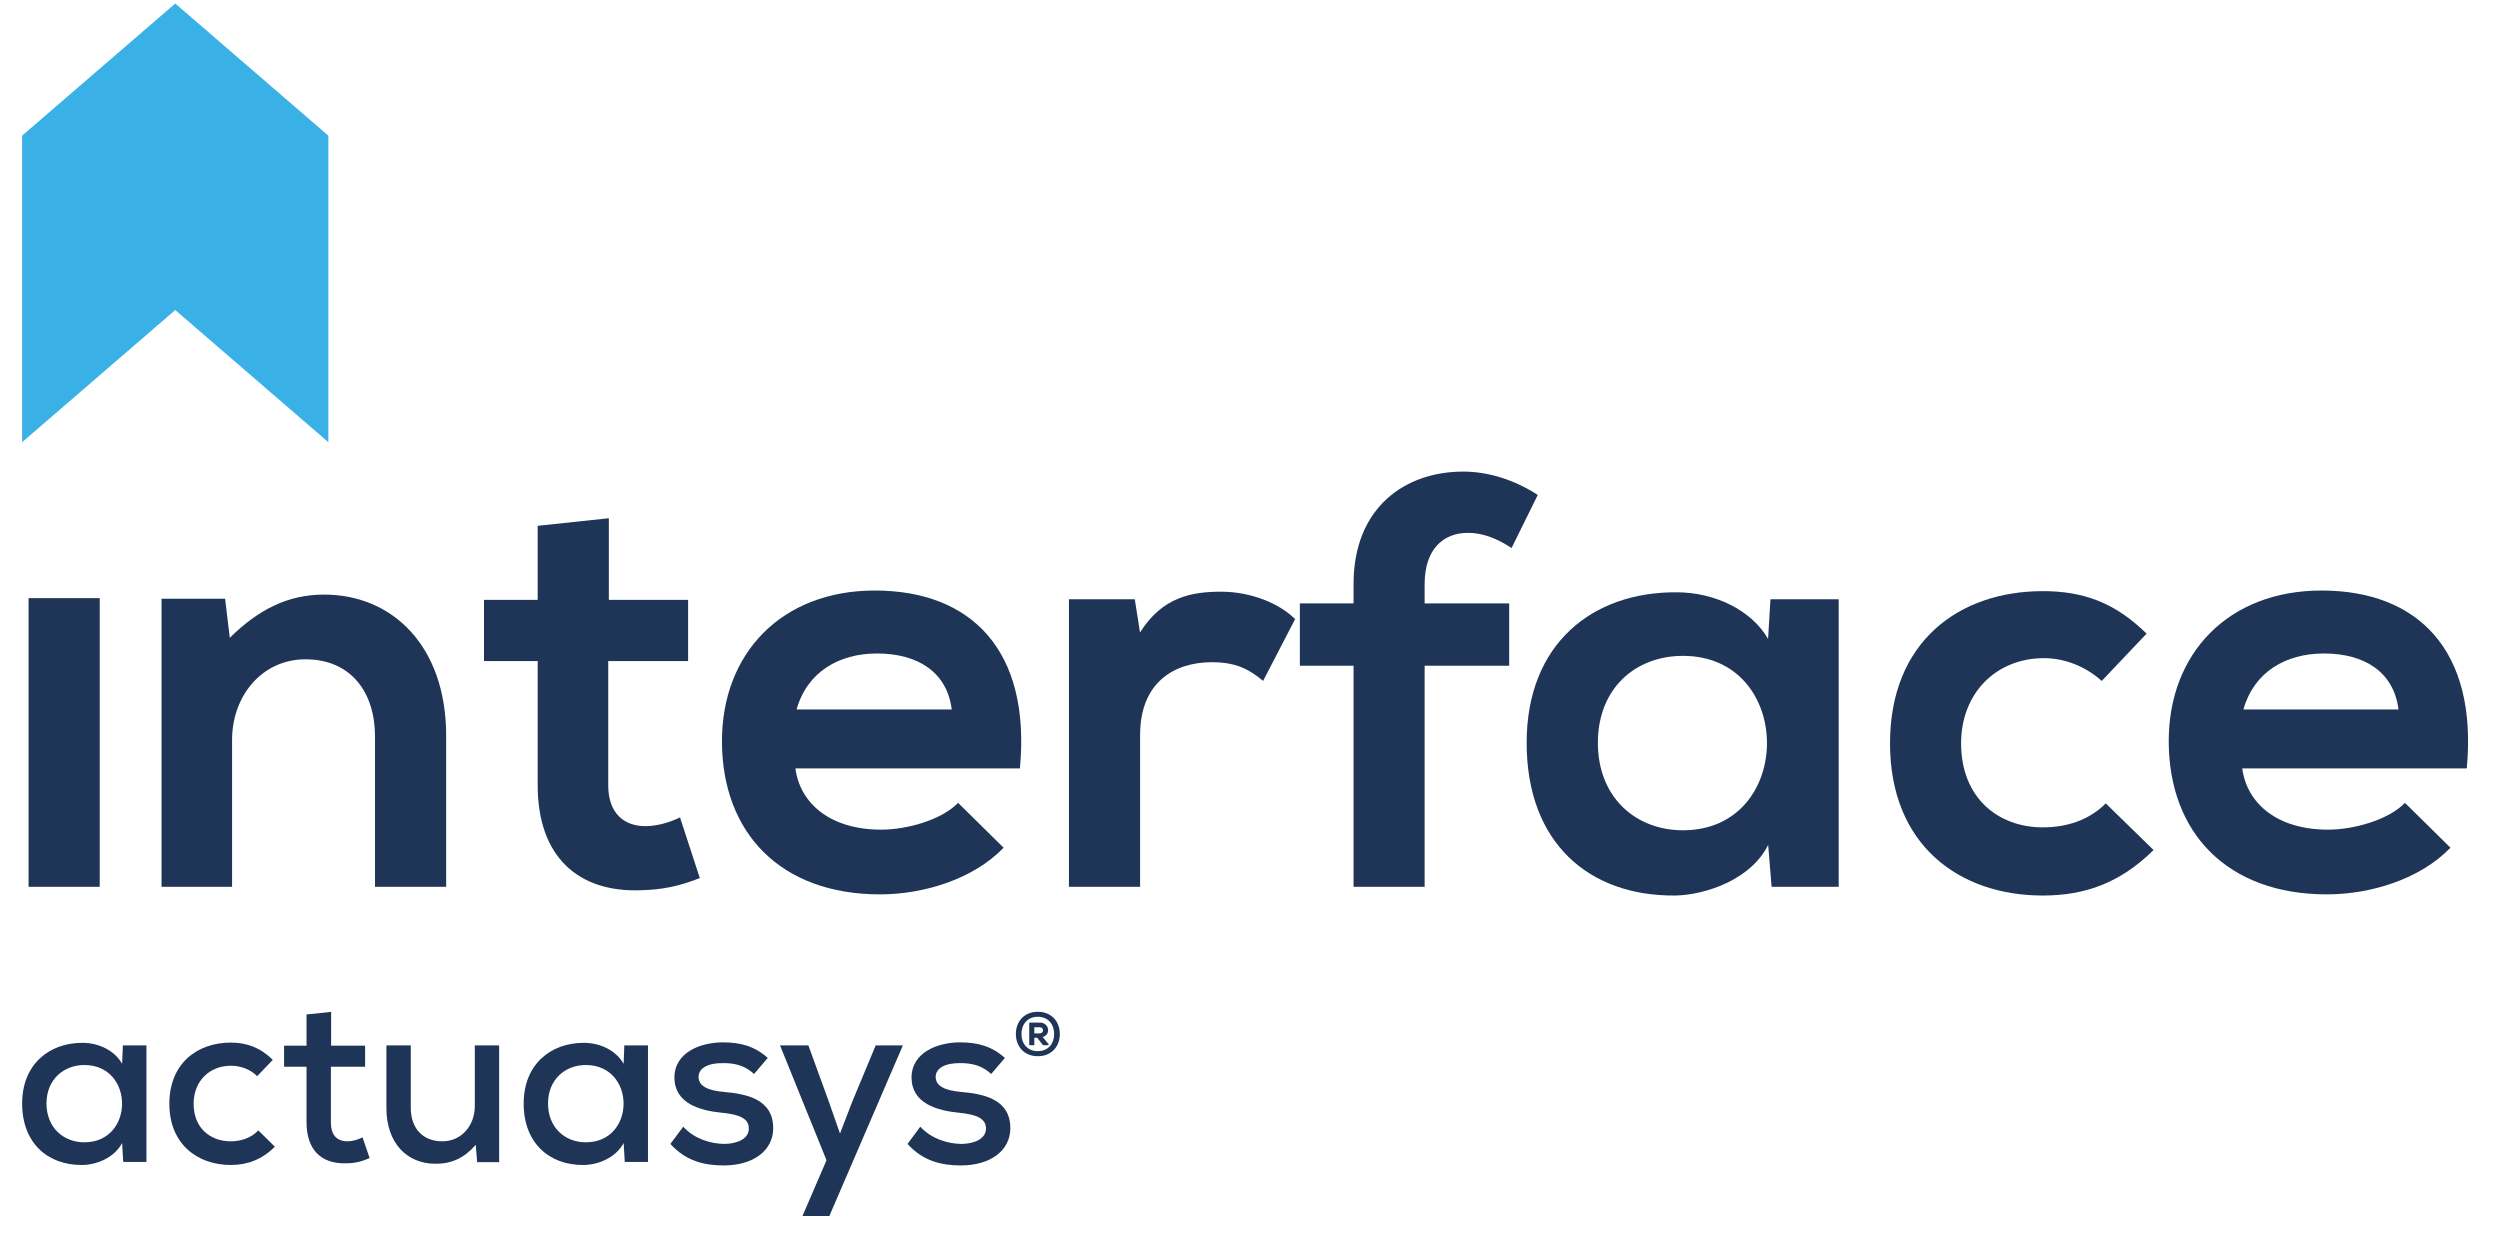<svg xmlns="http://www.w3.org/2000/svg" xmlns:xlink="http://www.w3.org/1999/xlink" width="170" zoomAndPan="magnify" viewBox="0 0 127.5 63" height="84" preserveAspectRatio="xMidYMid meet"><defs><clipPath id="_4601dbfb12"><path d="M 1.457 30.504 L 5.086 30.504 L 5.086 45.227 L 1.457 45.227 Z M 1.457 30.504 " clip-rule="nonzero"/></clipPath><clipPath id="_3242ce6943"><path d="M 1.129 0.18 L 16.746 0.18 L 16.746 22.566 L 1.129 22.566 Z M 1.129 0.18 " clip-rule="nonzero"/></clipPath><clipPath id="_3b115835ca"><path d="M 16.746 22.551 L 8.938 15.812 L 1.129 22.551 L 1.129 6.918 L 8.938 0.18 L 16.746 6.918 Z M 16.746 22.551 " clip-rule="nonzero"/></clipPath><clipPath id="_49702fd8e1"><path d="M 8.238 30.324 L 22.809 30.324 L 22.809 45.238 L 8.238 45.238 Z M 8.238 30.324 " clip-rule="nonzero"/></clipPath><clipPath id="ccac05596a"><path d="M 19.125 45.227 L 19.125 37.551 C 19.125 35.32 17.906 33.625 15.582 33.625 C 13.352 33.625 11.836 35.5 11.836 37.73 L 11.836 45.227 L 8.238 45.227 L 8.238 30.535 L 11.48 30.535 L 11.719 32.527 C 13.203 31.07 14.691 30.324 16.535 30.324 C 19.984 30.324 22.754 32.914 22.754 37.523 L 22.754 45.227 Z M 19.125 45.227 " clip-rule="nonzero"/></clipPath><clipPath id="_630abd0752"><path d="M 24.613 26.355 L 35.738 26.355 L 35.738 45.441 L 24.613 45.441 Z M 24.613 26.355 " clip-rule="nonzero"/></clipPath><clipPath id="d4589319ae"><path d="M 31.051 26.43 L 31.051 30.594 L 35.094 30.594 L 35.094 33.715 L 31.02 33.715 L 31.02 40.051 C 31.02 41.449 31.793 42.133 32.922 42.133 C 33.488 42.133 34.141 41.953 34.68 41.688 L 35.691 44.781 C 34.648 45.195 33.785 45.375 32.684 45.402 C 29.504 45.523 27.422 43.707 27.422 40.051 L 27.422 33.715 L 24.684 33.715 L 24.684 30.594 L 27.422 30.594 L 27.422 26.816 Z M 31.051 26.43 " clip-rule="nonzero"/></clipPath><clipPath id="_7abefcf438"><path d="M 36.793 30.094 L 52.145 30.094 L 52.145 45.688 L 36.793 45.688 Z M 36.793 30.094 " clip-rule="nonzero"/></clipPath><clipPath id="_5011395410"><path d="M 48.539 36.184 C 48.301 34.281 46.812 33.328 44.73 33.328 C 42.77 33.328 41.16 34.281 40.625 36.184 Z M 40.566 39.188 C 40.805 41.004 42.379 42.312 44.938 42.312 C 46.277 42.312 48.031 41.809 48.863 40.945 L 51.184 43.234 C 49.637 44.84 47.109 45.613 44.879 45.613 C 39.82 45.613 36.82 42.488 36.82 37.793 C 36.82 33.328 39.852 30.117 44.613 30.117 C 49.52 30.117 52.582 33.152 52.016 39.188 Z M 40.566 39.188 " clip-rule="nonzero"/></clipPath><clipPath id="_16993d9efe"><path d="M 1.125 53.145 L 7.512 53.145 L 7.512 59.438 L 1.125 59.438 Z M 1.125 53.145 " clip-rule="nonzero"/></clipPath><clipPath id="_498650e794"><path d="M 2.371 56.277 C 2.371 57.508 3.238 58.258 4.301 58.258 C 6.867 58.258 6.867 54.316 4.301 54.316 C 3.242 54.316 2.371 55.062 2.371 56.277 M 6.266 53.316 L 7.469 53.316 L 7.469 59.258 L 6.285 59.258 L 6.227 58.293 C 5.828 59.051 4.914 59.414 4.176 59.414 C 2.445 59.426 1.129 58.305 1.129 56.277 C 1.129 54.293 2.492 53.184 4.203 53.184 C 5.047 53.184 5.852 53.582 6.227 54.254 Z M 6.266 53.316 " clip-rule="nonzero"/></clipPath><clipPath id="c532073a5e"><path d="M 8.59 53.145 L 14.039 53.145 L 14.039 59.438 L 8.59 59.438 Z M 8.59 53.145 " clip-rule="nonzero"/></clipPath><clipPath id="_7387c0e73c"><path d="M 14.02 58.484 C 13.359 59.133 12.625 59.414 11.77 59.414 C 10.059 59.414 8.637 58.34 8.637 56.293 C 8.637 54.246 10.047 53.172 11.77 53.172 C 12.586 53.172 13.273 53.426 13.914 54.051 L 13.117 54.883 C 12.746 54.52 12.25 54.352 11.777 54.352 C 10.707 54.352 9.875 55.113 9.875 56.293 C 9.875 57.547 10.742 58.207 11.766 58.207 C 12.273 58.207 12.789 58.051 13.176 57.652 Z M 14.02 58.484 " clip-rule="nonzero"/></clipPath><clipPath id="c0abc24d70"><path d="M 14.461 51.598 L 18.875 51.598 L 18.875 59.344 L 14.461 59.344 Z M 14.461 51.598 " clip-rule="nonzero"/></clipPath><clipPath id="_02960adc7d"><path d="M 16.887 51.605 L 16.887 53.328 L 18.621 53.328 L 18.621 54.402 L 16.875 54.402 L 16.875 57.23 C 16.875 57.859 17.152 58.207 17.73 58.207 C 17.973 58.207 18.25 58.125 18.488 58.004 L 18.852 59.062 C 18.441 59.242 18.082 59.328 17.656 59.328 C 16.367 59.367 15.633 58.629 15.633 57.23 L 15.633 54.402 L 14.488 54.402 L 14.488 53.328 L 15.633 53.328 L 15.633 51.738 Z M 16.887 51.605 " clip-rule="nonzero"/></clipPath><clipPath id="_57b338b8cc"><path d="M 19.672 53.285 L 25.496 53.285 L 25.496 59.391 L 19.672 59.391 Z M 19.672 53.285 " clip-rule="nonzero"/></clipPath><clipPath id="cb7f2dd047"><path d="M 20.949 53.316 L 20.949 56.496 C 20.949 57.508 21.527 58.207 22.562 58.207 C 23.539 58.207 24.215 57.398 24.215 56.414 L 24.215 53.316 L 25.457 53.316 L 25.457 59.27 L 24.336 59.27 L 24.262 58.387 C 23.684 59.051 23.043 59.352 22.215 59.352 C 20.754 59.352 19.707 58.301 19.707 56.508 L 19.707 53.316 Z M 20.949 53.316 " clip-rule="nonzero"/></clipPath><clipPath id="c0e866697a"><path d="M 26.668 53.145 L 33.055 53.145 L 33.055 59.438 L 26.668 59.438 Z M 26.668 53.145 " clip-rule="nonzero"/></clipPath><clipPath id="c33eccc4d5"><path d="M 27.949 56.277 C 27.949 57.508 28.816 58.258 29.875 58.258 C 32.445 58.258 32.445 54.316 29.875 54.316 C 28.816 54.316 27.949 55.062 27.949 56.277 M 31.84 53.316 L 33.047 53.316 L 33.047 59.258 L 31.863 59.258 L 31.805 58.293 C 31.406 59.051 30.488 59.414 29.754 59.414 C 28.02 59.426 26.707 58.305 26.707 56.281 C 26.707 54.293 28.07 53.184 29.777 53.184 C 30.621 53.184 31.43 53.582 31.805 54.258 Z M 31.84 53.316 " clip-rule="nonzero"/></clipPath><clipPath id="a2454538dd"><path d="M 34.184 53.145 L 39.441 53.145 L 39.441 59.438 L 34.184 59.438 Z M 34.184 53.145 " clip-rule="nonzero"/></clipPath><clipPath id="_87a0fc87f3"><path d="M 38.457 54.773 C 37.988 54.34 37.48 54.219 36.891 54.219 C 36.129 54.207 35.625 54.461 35.625 54.93 C 35.637 55.422 36.156 55.617 36.914 55.688 C 38.012 55.785 39.445 56.027 39.434 57.555 C 39.422 58.664 38.445 59.438 36.902 59.438 C 35.938 59.438 34.973 59.219 34.191 58.34 L 34.844 57.461 C 35.398 58.074 36.227 58.328 36.926 58.34 C 37.516 58.34 38.18 58.121 38.191 57.57 C 38.203 57.039 37.699 56.836 36.82 56.75 C 35.699 56.641 34.41 56.281 34.395 54.965 C 34.395 53.652 35.758 53.16 36.867 53.16 C 37.781 53.16 38.492 53.363 39.156 53.953 Z M 38.457 54.773 " clip-rule="nonzero"/></clipPath><clipPath id="a4f018b248"><path d="M 39.77 53.285 L 46.062 53.285 L 46.062 62.02 L 39.77 62.02 Z M 39.77 53.285 " clip-rule="nonzero"/></clipPath><clipPath id="a3f2715464"><path d="M 46.047 53.316 L 42.297 62.016 L 40.926 62.016 L 42.152 59.172 L 39.781 53.316 L 41.227 53.316 L 42.25 56.125 L 42.84 57.809 L 43.48 56.148 L 44.66 53.316 Z M 46.047 53.316 " clip-rule="nonzero"/></clipPath><clipPath id="a3b71d9808"><path d="M 46.25 53.145 L 51.559 53.145 L 51.559 59.438 L 46.25 59.438 Z M 46.25 53.145 " clip-rule="nonzero"/></clipPath><clipPath id="e9de977517"><path d="M 50.551 54.773 C 50.082 54.34 49.574 54.219 48.984 54.219 C 48.227 54.207 47.719 54.461 47.719 54.93 C 47.73 55.422 48.25 55.617 49.008 55.688 C 50.105 55.785 51.539 56.027 51.527 57.555 C 51.516 58.664 50.539 59.438 48.996 59.438 C 48.035 59.438 47.07 59.219 46.285 58.34 L 46.934 57.461 C 47.492 58.074 48.32 58.328 49.02 58.34 C 49.609 58.34 50.273 58.121 50.285 57.57 C 50.297 57.039 49.793 56.836 48.914 56.75 C 47.793 56.641 46.504 56.281 46.488 54.965 C 46.488 53.652 47.852 53.16 48.961 53.16 C 49.875 53.16 50.586 53.363 51.25 53.953 Z M 50.551 54.773 " clip-rule="nonzero"/></clipPath><clipPath id="eb70e43946"><path d="M 51.793 51.598 L 54.094 51.598 L 54.094 53.898 L 51.793 53.898 Z M 51.793 51.598 " clip-rule="nonzero"/></clipPath><clipPath id="_8fcc53ff03"><path d="M 52.75 52.391 L 52.75 52.703 L 53.027 52.703 C 53.246 52.703 53.25 52.391 53.031 52.391 Z M 53.477 53.25 L 53.477 53.305 L 53.195 53.305 L 52.898 52.926 L 52.75 52.926 L 52.75 53.305 L 52.492 53.305 L 52.492 52.152 L 53.031 52.152 C 53.531 52.152 53.598 52.797 53.172 52.883 Z M 52.93 53.609 C 53.461 53.609 53.762 53.223 53.762 52.734 C 53.762 52.246 53.461 51.855 52.93 51.855 C 52.398 51.855 52.094 52.246 52.094 52.734 C 52.094 53.223 52.398 53.609 52.93 53.609 M 54.051 52.734 C 54.051 53.348 53.648 53.867 52.93 53.867 C 52.211 53.867 51.809 53.348 51.809 52.734 C 51.809 52.121 52.211 51.602 52.93 51.602 C 53.648 51.602 54.051 52.121 54.051 52.734 " clip-rule="nonzero"/></clipPath><clipPath id="a0bca8e227"><path d="M 54.438 30.145 L 66.051 30.145 L 66.051 45.297 L 54.438 45.297 Z M 54.438 30.145 " clip-rule="nonzero"/></clipPath><clipPath id="_184a3b872e"><path d="M 57.875 30.562 L 58.141 32.258 C 59.273 30.445 60.789 30.176 62.277 30.176 C 63.793 30.176 65.25 30.773 66.051 31.574 L 64.418 34.727 C 63.676 34.102 62.992 33.773 61.805 33.773 C 59.898 33.773 58.145 34.785 58.145 37.492 L 58.145 45.227 L 54.516 45.227 L 54.516 30.562 Z M 57.875 30.562 " clip-rule="nonzero"/></clipPath><clipPath id="_904335aa77"><path d="M 66.234 24 L 78.484 24 L 78.484 45.297 L 66.234 45.297 Z M 66.234 24 " clip-rule="nonzero"/></clipPath><clipPath id="_4bdbc06e1c"><path d="M 69.031 45.227 L 69.031 33.953 L 66.293 33.953 L 66.293 30.773 L 69.031 30.773 L 69.031 29.789 C 69.031 25.863 71.676 24.051 74.621 24.051 C 75.898 24.051 77.238 24.469 78.426 25.242 L 77.09 27.949 C 76.316 27.441 75.602 27.176 74.859 27.176 C 73.609 27.176 72.656 28.008 72.656 29.789 L 72.656 30.773 L 76.969 30.773 L 76.969 33.953 L 72.656 33.953 L 72.656 45.227 Z M 69.031 45.227 " clip-rule="nonzero"/></clipPath><clipPath id="a0ccd4f794"><path d="M 77.848 30.145 L 93.82 30.145 L 93.82 45.75 L 77.848 45.75 Z M 77.848 30.145 " clip-rule="nonzero"/></clipPath><clipPath id="_58c936a449"><path d="M 81.492 37.883 C 81.492 40.676 83.426 42.344 85.832 42.344 C 91.543 42.344 91.543 33.449 85.832 33.449 C 83.426 33.449 81.492 35.086 81.492 37.883 M 90.293 30.562 L 93.773 30.562 L 93.773 45.227 L 90.352 45.227 L 90.176 43.086 C 89.34 44.812 87.051 45.645 85.414 45.672 C 81.074 45.703 77.859 43.027 77.859 37.883 C 77.859 32.824 81.223 30.18 85.504 30.207 C 87.465 30.207 89.34 31.129 90.172 32.586 Z M 90.293 30.562 " clip-rule="nonzero"/></clipPath><clipPath id="_93e0688b1d"><path d="M 96.324 30.117 L 109.867 30.117 L 109.867 45.738 L 96.324 45.738 Z M 96.324 30.117 " clip-rule="nonzero"/></clipPath><clipPath id="a4177ebefa"><path d="M 109.832 43.352 C 108.137 45.02 106.352 45.672 104.18 45.672 C 99.93 45.672 96.391 43.113 96.391 37.91 C 96.391 32.707 99.93 30.148 104.184 30.148 C 106.266 30.148 107.871 30.742 109.477 32.316 L 107.188 34.727 C 106.324 33.953 105.254 33.566 104.242 33.566 C 101.801 33.566 100.016 35.352 100.016 37.91 C 100.016 40.707 101.922 42.195 104.18 42.195 C 105.34 42.195 106.5 41.867 107.395 40.973 Z M 109.832 43.352 " clip-rule="nonzero"/></clipPath><clipPath id="c3937b5e0f"><path d="M 110.605 30.051 L 125.891 30.051 L 125.891 45.672 L 110.605 45.672 Z M 110.605 30.051 " clip-rule="nonzero"/></clipPath><clipPath id="bbbc176e55"><path d="M 122.324 36.184 C 122.086 34.281 120.602 33.328 118.52 33.328 C 116.555 33.328 114.949 34.281 114.414 36.184 Z M 114.355 39.188 C 114.594 41.004 116.168 42.312 118.727 42.312 C 120.062 42.312 121.82 41.809 122.652 40.945 L 124.973 43.234 C 123.426 44.84 120.898 45.613 118.668 45.613 C 113.609 45.613 110.605 42.488 110.605 37.793 C 110.605 33.328 113.641 30.117 118.398 30.117 C 123.305 30.117 126.371 33.152 125.805 39.188 Z M 114.355 39.188 " clip-rule="nonzero"/></clipPath></defs><g clip-path="url(#_4601dbfb12)"><path fill="#1e3557" d="M 1.457 30.504 L 5.086 30.504 L 5.086 45.23 L 1.457 45.23 Z M 1.457 30.504 " fill-opacity="1" fill-rule="nonzero"/></g><g clip-path="url(#_3242ce6943)"><g clip-path="url(#_3b115835ca)"><path fill="#39b0e6" d="M 1.129 0.18 L 16.746 0.18 L 16.746 22.566 L 1.129 22.566 Z M 1.129 0.18 " fill-opacity="1" fill-rule="nonzero"/></g></g><g clip-path="url(#_49702fd8e1)"><g clip-path="url(#ccac05596a)"><path fill="#1e3557" d="M 8.238 30.324 L 22.754 30.324 L 22.754 45.238 L 8.238 45.238 Z M 8.238 30.324 " fill-opacity="1" fill-rule="nonzero"/></g></g><g clip-path="url(#_630abd0752)"><g clip-path="url(#d4589319ae)"><path fill="#1e3557" d="M 23.879 25.625 L 52.875 25.625 L 52.875 46.418 L 23.879 46.418 Z M 23.879 25.625 " fill-opacity="1" fill-rule="nonzero"/></g></g><g clip-path="url(#_7abefcf438)"><g clip-path="url(#_5011395410)"><path fill="#1e3557" d="M 23.879 25.625 L 52.875 25.625 L 52.875 46.418 L 23.879 46.418 Z M 23.879 25.625 " fill-opacity="1" fill-rule="nonzero"/></g></g><g clip-path="url(#_16993d9efe)"><g clip-path="url(#_498650e794)"><path fill="#1e3557" d="M 0.324 50.797 L 54.844 50.797 L 54.844 62.82 L 0.324 62.82 Z M 0.324 50.797 " fill-opacity="1" fill-rule="nonzero"/></g></g><g clip-path="url(#c532073a5e)"><g clip-path="url(#_7387c0e73c)"><path fill="#1e3557" d="M 0.324 50.797 L 54.844 50.797 L 54.844 62.82 L 0.324 62.82 Z M 0.324 50.797 " fill-opacity="1" fill-rule="nonzero"/></g></g><g clip-path="url(#c0abc24d70)"><g clip-path="url(#_02960adc7d)"><path fill="#1e3557" d="M 0.324 50.797 L 54.844 50.797 L 54.844 62.82 L 0.324 62.82 Z M 0.324 50.797 " fill-opacity="1" fill-rule="nonzero"/></g></g><g clip-path="url(#_57b338b8cc)"><g clip-path="url(#cb7f2dd047)"><path fill="#1e3557" d="M 0.324 50.797 L 54.844 50.797 L 54.844 62.82 L 0.324 62.82 Z M 0.324 50.797 " fill-opacity="1" fill-rule="nonzero"/></g></g><g clip-path="url(#c0e866697a)"><g clip-path="url(#c33eccc4d5)"><path fill="#1e3557" d="M 0.324 50.797 L 54.844 50.797 L 54.844 62.82 L 0.324 62.82 Z M 0.324 50.797 " fill-opacity="1" fill-rule="nonzero"/></g></g><g clip-path="url(#a2454538dd)"><g clip-path="url(#_87a0fc87f3)"><path fill="#1e3557" d="M 0.324 50.797 L 54.844 50.797 L 54.844 62.82 L 0.324 62.82 Z M 0.324 50.797 " fill-opacity="1" fill-rule="nonzero"/></g></g><g clip-path="url(#a4f018b248)"><g clip-path="url(#a3f2715464)"><path fill="#1e3557" d="M 0.324 50.797 L 54.844 50.797 L 54.844 62.82 L 0.324 62.82 Z M 0.324 50.797 " fill-opacity="1" fill-rule="nonzero"/></g></g><g clip-path="url(#a3b71d9808)"><g clip-path="url(#e9de977517)"><path fill="#1e3557" d="M 0.324 50.797 L 54.844 50.797 L 54.844 62.82 L 0.324 62.82 Z M 0.324 50.797 " fill-opacity="1" fill-rule="nonzero"/></g></g><g clip-path="url(#eb70e43946)"><g clip-path="url(#_8fcc53ff03)"><path fill="#1e3557" d="M 0.324 50.797 L 54.844 50.797 L 54.844 62.82 L 0.324 62.82 Z M 0.324 50.797 " fill-opacity="1" fill-rule="nonzero"/></g></g><g clip-path="url(#a0bca8e227)"><g clip-path="url(#_184a3b872e)"><path fill="#1e3557" d="M 53.711 23.246 L 94.547 23.246 L 94.547 46.477 L 53.711 46.477 Z M 53.711 23.246 " fill-opacity="1" fill-rule="nonzero"/></g></g><g clip-path="url(#_904335aa77)"><g clip-path="url(#_4bdbc06e1c)"><path fill="#1e3557" d="M 53.711 23.246 L 94.547 23.246 L 94.547 46.477 L 53.711 46.477 Z M 53.711 23.246 " fill-opacity="1" fill-rule="nonzero"/></g></g><g clip-path="url(#a0ccd4f794)"><g clip-path="url(#_58c936a449)"><path fill="#1e3557" d="M 53.711 23.246 L 94.547 23.246 L 94.547 46.477 L 53.711 46.477 Z M 53.711 23.246 " fill-opacity="1" fill-rule="nonzero"/></g></g><g clip-path="url(#_93e0688b1d)"><g clip-path="url(#a4177ebefa)"><path fill="#1e3557" d="M 95.586 29.312 L 126.695 29.312 L 126.695 46.477 L 95.586 46.477 Z M 95.586 29.312 " fill-opacity="1" fill-rule="nonzero"/></g></g><g clip-path="url(#c3937b5e0f)"><g clip-path="url(#bbbc176e55)"><path fill="#1e3557" d="M 95.586 29.312 L 126.695 29.312 L 126.695 46.477 L 95.586 46.477 Z M 95.586 29.312 " fill-opacity="1" fill-rule="nonzero"/></g></g></svg>